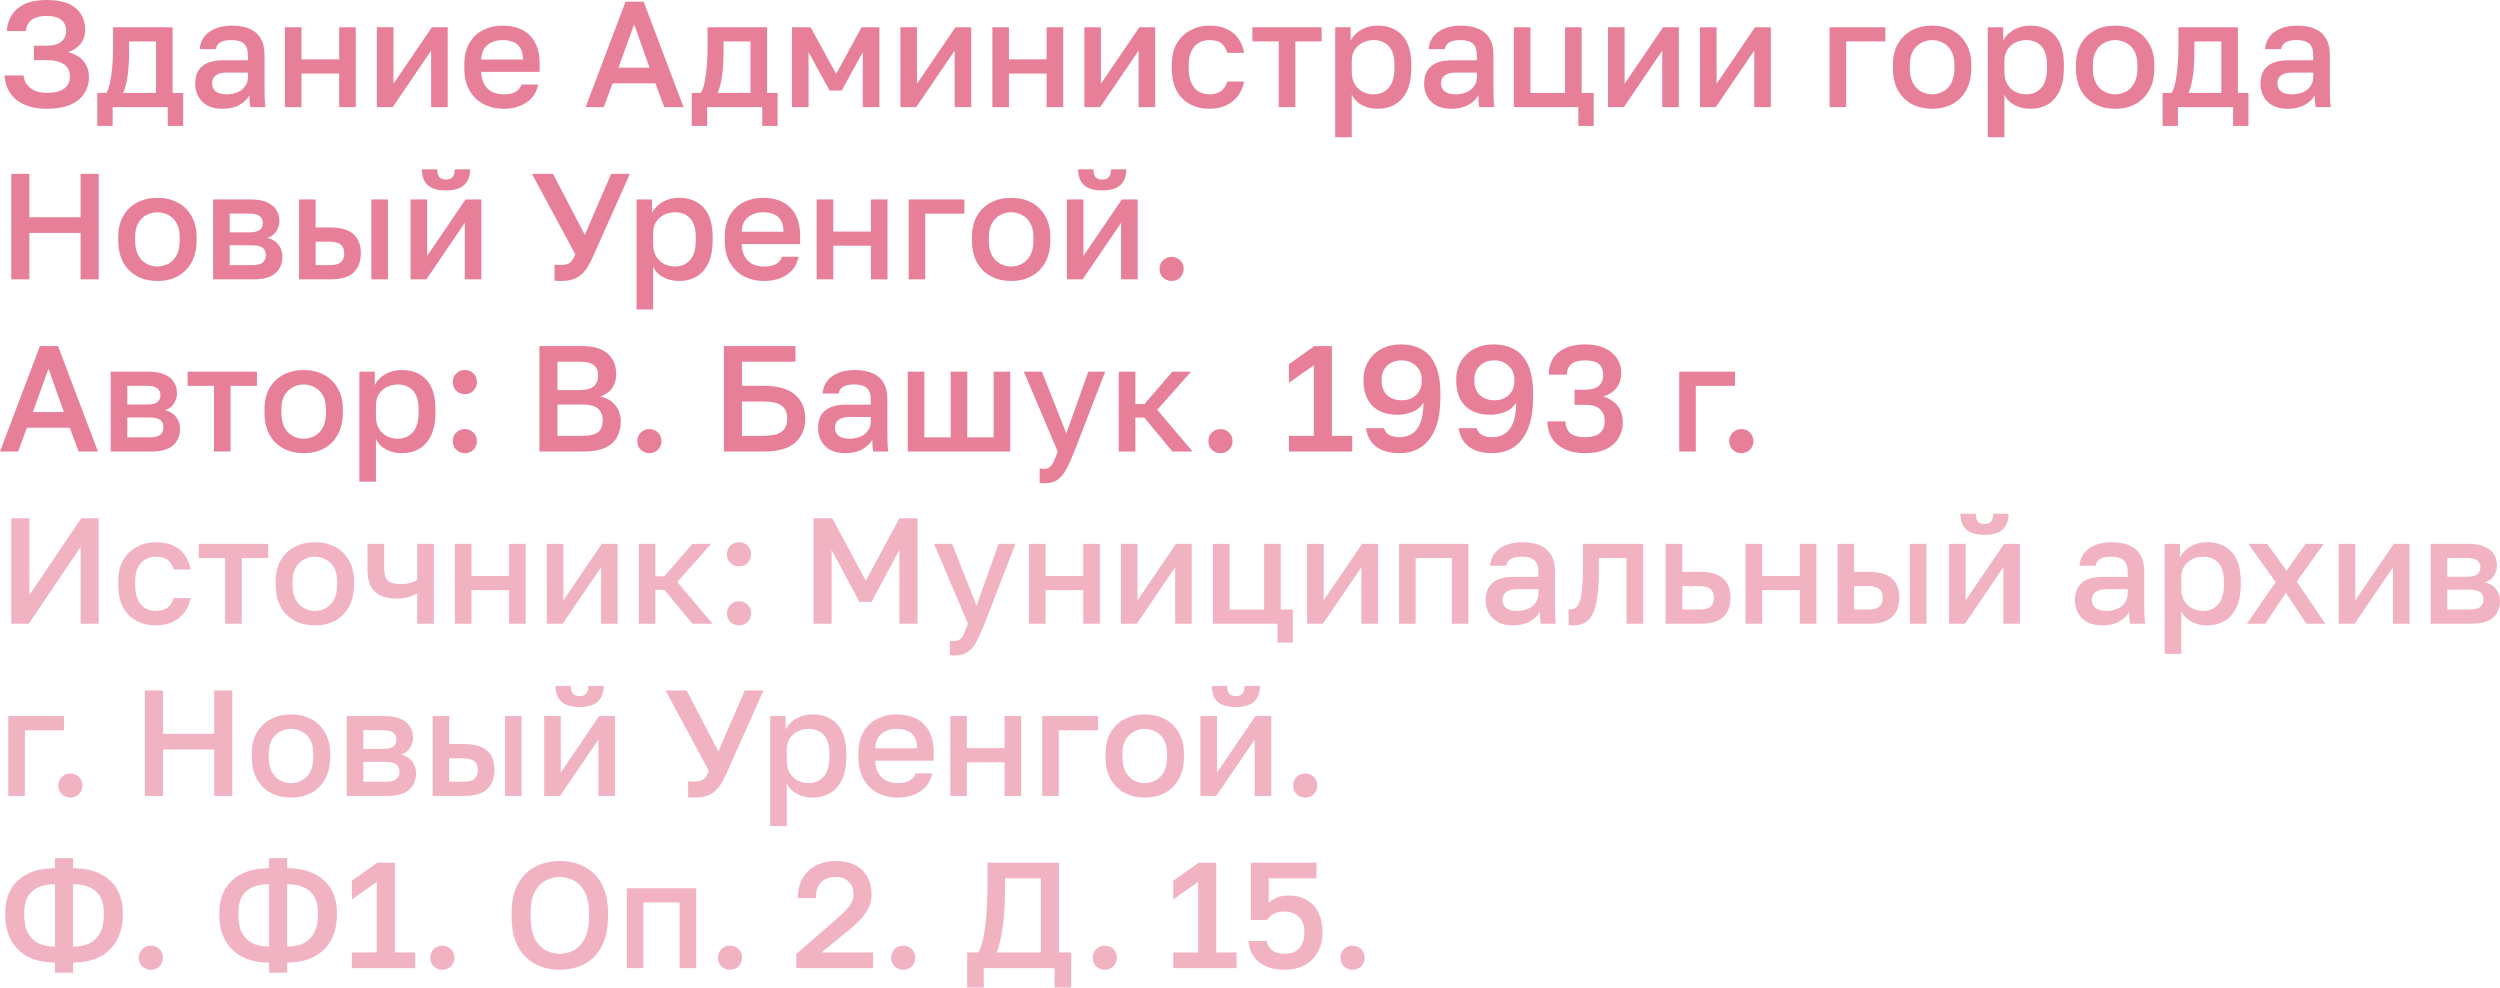 <?xml version="1.0" encoding="UTF-8"?> <svg xmlns="http://www.w3.org/2000/svg" viewBox="0 0 116.145 45.887" fill="none"><g opacity="0.5"><path d="M2.17 5.054C1.764 5.054 1.416 4.989 1.127 4.858C0.842 4.727 0.623 4.548 0.469 4.319C0.315 4.086 0.229 3.815 0.21 3.507H1.092C1.111 3.666 1.164 3.806 1.253 3.927C1.342 4.048 1.463 4.144 1.617 4.214C1.771 4.279 1.955 4.312 2.17 4.312C2.539 4.312 2.809 4.247 2.982 4.116C3.159 3.985 3.248 3.799 3.248 3.556C3.248 3.397 3.211 3.262 3.136 3.15C3.061 3.038 2.945 2.952 2.786 2.891C2.632 2.826 2.427 2.793 2.17 2.793H1.575V2.121H2.17C2.469 2.121 2.693 2.06 2.842 1.939C2.996 1.813 3.073 1.643 3.073 1.428C3.073 1.218 3.001 1.052 2.856 0.931C2.716 0.805 2.487 0.742 2.17 0.742C1.965 0.742 1.792 0.77 1.652 0.826C1.512 0.877 1.405 0.957 1.33 1.064C1.26 1.167 1.216 1.293 1.197 1.442H0.315C0.348 1.003 0.516 0.653 0.819 0.392C1.122 0.131 1.573 0 2.17 0C2.767 0 3.213 0.124 3.507 0.371C3.806 0.618 3.955 0.959 3.955 1.393C3.955 1.65 3.883 1.867 3.738 2.044C3.593 2.217 3.4 2.343 3.157 2.422C3.456 2.492 3.691 2.625 3.864 2.821C4.041 3.017 4.13 3.274 4.13 3.591C4.13 3.876 4.055 4.13 3.906 4.354C3.761 4.573 3.544 4.746 3.255 4.872C2.966 4.993 2.604 5.054 2.17 5.054Z" fill="#D00032"></path><path d="M4.519 5.852V4.319H4.939C5.005 4.221 5.061 4.069 5.107 3.864C5.154 3.654 5.189 3.414 5.212 3.143C5.24 2.872 5.254 2.597 5.254 2.317V1.267H8.019V4.319H8.509V5.852H7.795V4.977H5.233V5.852H4.519ZM5.723 4.319H7.249V1.925H5.996V2.457C5.996 2.816 5.975 3.162 5.933 3.493C5.891 3.82 5.821 4.095 5.723 4.319Z" fill="#D00032"></path><path d="M10.329 5.054C10.063 5.054 9.835 5.005 9.643 4.907C9.457 4.804 9.314 4.664 9.216 4.487C9.118 4.31 9.069 4.111 9.069 3.892C9.069 3.523 9.179 3.25 9.398 3.073C9.618 2.891 9.94 2.8 10.364 2.8H11.519V2.597C11.519 2.317 11.456 2.126 11.33 2.023C11.209 1.916 11.015 1.862 10.749 1.862C10.511 1.862 10.336 1.899 10.224 1.974C10.112 2.049 10.047 2.151 10.028 2.282H9.279C9.293 2.067 9.361 1.878 9.482 1.715C9.604 1.552 9.774 1.423 9.993 1.33C10.217 1.237 10.481 1.19 10.784 1.19C11.088 1.19 11.351 1.237 11.575 1.33C11.804 1.423 11.979 1.57 12.1 1.771C12.226 1.967 12.289 2.228 12.289 2.555V4.032C12.289 4.228 12.292 4.401 12.296 4.55C12.301 4.695 12.313 4.837 12.331 4.977H11.631C11.617 4.87 11.606 4.779 11.596 4.704C11.592 4.629 11.589 4.536 11.589 4.424C11.501 4.597 11.347 4.746 11.127 4.872C10.913 4.993 10.647 5.054 10.329 5.054ZM10.539 4.382C10.717 4.382 10.878 4.352 11.022 4.291C11.172 4.23 11.291 4.139 11.379 4.018C11.473 3.897 11.519 3.75 11.519 3.577V3.374H10.504C10.308 3.374 10.15 3.416 10.028 3.5C9.912 3.584 9.853 3.708 9.853 3.871C9.853 4.025 9.907 4.149 10.014 4.242C10.126 4.335 10.301 4.382 10.539 4.382Z" fill="#D00032"></path><path d="M13.237 4.977V1.267H14.007V2.758H15.757V1.267H16.527V4.977H15.757V3.416H14.007V4.977H13.237Z" fill="#D00032"></path><path d="M17.509 4.977V1.267H18.279V3.892L20.064 1.267H20.799V4.977H20.029V2.352L18.244 4.977H17.509Z" fill="#D00032"></path><path d="M23.391 5.054C23.065 5.054 22.764 4.986 22.488 4.851C22.213 4.711 21.991 4.501 21.823 4.221C21.655 3.941 21.571 3.586 21.571 3.157V3.017C21.571 2.606 21.651 2.266 21.809 1.995C21.973 1.724 22.187 1.524 22.453 1.393C22.719 1.258 23.009 1.19 23.321 1.19C23.886 1.19 24.318 1.342 24.616 1.645C24.92 1.948 25.071 2.382 25.071 2.947V3.339H22.355C22.365 3.591 22.418 3.794 22.516 3.948C22.614 4.102 22.74 4.214 22.894 4.284C23.048 4.349 23.214 4.382 23.391 4.382C23.657 4.382 23.851 4.34 23.972 4.256C24.098 4.172 24.185 4.062 24.231 3.927H25.002C24.927 4.296 24.742 4.576 24.448 4.767C24.159 4.958 23.807 5.054 23.391 5.054ZM23.356 1.862C23.184 1.862 23.023 1.892 22.873 1.953C22.724 2.014 22.603 2.109 22.509 2.24C22.416 2.371 22.365 2.546 22.355 2.765H24.301C24.297 2.532 24.252 2.35 24.168 2.219C24.084 2.088 23.972 1.997 23.832 1.946C23.692 1.89 23.534 1.862 23.356 1.862Z" fill="#D00032"></path><path d="M27.207 4.977L29.062 0.077H29.902L31.757 4.977H30.861L30.448 3.871H28.46L28.047 4.977H27.207ZM28.733 3.143H30.175L29.461 1.127L28.733 3.143Z" fill="#D00032"></path><path d="M32.137 5.852V4.319H32.557C32.622 4.221 32.678 4.069 32.725 3.864C32.771 3.654 32.806 3.414 32.83 3.143C32.858 2.872 32.872 2.597 32.872 2.317V1.267H35.637V4.319H36.126V5.852H35.413V4.977H32.851V5.852H32.137ZM33.34 4.319H34.867V1.925H33.613V2.457C33.613 2.816 33.592 3.162 33.551 3.493C33.509 3.82 33.439 4.095 33.34 4.319Z" fill="#D00032"></path><path d="M36.793 4.977V1.267H37.661L38.844 3.437L40.027 1.267H40.853V4.977H40.083V2.422L39.103 4.207H38.543L37.563 2.422V4.977H36.793Z" fill="#D00032"></path><path d="M41.831 4.977V1.267H42.601V3.892L44.386 1.267H45.121V4.977H44.351V2.352L42.566 4.977H41.831Z" fill="#D00032"></path><path d="M46.104 4.977V1.267H46.874V2.758H48.624V1.267H49.394V4.977H48.624V3.416H46.874V4.977H46.104Z" fill="#D00032"></path><path d="M50.376 4.977V1.267H51.146V3.892L52.931 1.267H53.666V4.977H52.896V2.352L51.111 4.977H50.376Z" fill="#D00032"></path><path d="M56.189 5.054C55.857 5.054 55.559 4.984 55.293 4.844C55.027 4.704 54.817 4.494 54.663 4.214C54.513 3.934 54.439 3.582 54.439 3.157V3.017C54.439 2.616 54.518 2.28 54.677 2.009C54.84 1.738 55.055 1.535 55.321 1.4C55.587 1.26 55.876 1.19 56.189 1.19C56.515 1.19 56.791 1.246 57.015 1.358C57.243 1.47 57.421 1.622 57.547 1.813C57.677 2.004 57.761 2.219 57.799 2.457H57.015C56.968 2.284 56.884 2.142 56.763 2.03C56.641 1.918 56.45 1.862 56.189 1.862C56.016 1.862 55.855 1.902 55.706 1.981C55.561 2.06 55.444 2.186 55.356 2.359C55.267 2.527 55.223 2.746 55.223 3.017V3.157C55.223 3.451 55.267 3.689 55.356 3.871C55.444 4.048 55.561 4.179 55.706 4.263C55.855 4.342 56.016 4.382 56.189 4.382C56.408 4.382 56.585 4.333 56.721 4.235C56.856 4.137 56.954 3.988 57.015 3.787H57.799C57.752 4.048 57.654 4.275 57.505 4.466C57.36 4.653 57.176 4.797 56.952 4.9C56.728 5.003 56.473 5.054 56.189 5.054Z" fill="#D00032"></path><path d="M59.407 4.977V1.925H58.181V1.267H61.401V1.925H60.177V4.977H59.407Z" fill="#D00032"></path><path d="M62.031 6.377V1.267H62.746V1.89C62.857 1.675 63.023 1.505 63.243 1.379C63.466 1.253 63.718 1.19 63.998 1.19C64.484 1.19 64.867 1.342 65.147 1.645C65.427 1.948 65.566 2.406 65.566 3.017V3.157C65.566 3.577 65.501 3.929 65.37 4.214C65.24 4.494 65.058 4.704 64.824 4.844C64.591 4.984 64.316 5.054 63.998 5.054C63.732 5.054 63.49 4.996 63.271 4.879C63.051 4.762 62.895 4.599 62.801 4.389V6.377H62.031ZM63.817 4.382C64.106 4.382 64.339 4.282 64.516 4.081C64.694 3.88 64.782 3.572 64.782 3.157V3.017C64.782 2.625 64.696 2.336 64.523 2.149C64.351 1.958 64.115 1.862 63.817 1.862C63.644 1.862 63.478 1.899 63.32 1.974C63.165 2.049 63.04 2.158 62.942 2.303C62.848 2.448 62.801 2.627 62.801 2.842V3.332C62.801 3.565 62.848 3.761 62.942 3.92C63.04 4.074 63.165 4.191 63.32 4.27C63.473 4.345 63.639 4.382 63.817 4.382Z" fill="#D00032"></path><path d="M67.423 5.054C67.157 5.054 66.928 5.005 66.737 4.907C66.551 4.804 66.408 4.664 66.31 4.487C66.212 4.31 66.163 4.111 66.163 3.892C66.163 3.523 66.273 3.25 66.492 3.073C66.711 2.891 67.033 2.8 67.458 2.8H68.613V2.597C68.613 2.317 68.55 2.126 68.424 2.023C68.303 1.916 68.109 1.862 67.843 1.862C67.605 1.862 67.43 1.899 67.318 1.974C67.206 2.049 67.141 2.151 67.122 2.282H66.373C66.387 2.067 66.455 1.878 66.576 1.715C66.697 1.552 66.868 1.423 67.087 1.33C67.311 1.237 67.575 1.19 67.878 1.19C68.182 1.19 68.445 1.237 68.669 1.33C68.898 1.423 69.073 1.57 69.194 1.771C69.32 1.967 69.383 2.228 69.383 2.555V4.032C69.383 4.228 69.385 4.401 69.39 4.55C69.395 4.695 69.406 4.837 69.425 4.977H68.725C68.711 4.87 68.699 4.779 68.69 4.704C68.685 4.629 68.683 4.536 68.683 4.424C68.594 4.597 68.44 4.746 68.221 4.872C68.006 4.993 67.74 5.054 67.423 5.054ZM67.633 4.382C67.81 4.382 67.972 4.352 68.116 4.291C68.266 4.23 68.384 4.139 68.473 4.018C68.566 3.897 68.613 3.75 68.613 3.577V3.374H67.598C67.402 3.374 67.243 3.416 67.122 3.5C67.005 3.584 66.947 3.708 66.947 3.871C66.947 4.025 67.001 4.149 67.108 4.242C67.22 4.335 67.395 4.382 67.633 4.382Z" fill="#D00032"></path><path d="M73.326 5.852V4.977H70.33V1.267H71.1V4.319H72.71V1.267H73.48V4.319H74.04V5.852H73.326Z" fill="#D00032"></path><path d="M74.705 4.977V1.267H75.475V3.892L77.26 1.267H77.995V4.977H77.225V2.352L75.44 4.977H74.705Z" fill="#D00032"></path><path d="M78.978 4.977V1.267H79.748V3.892L81.533 1.267H82.268V4.977H81.498V2.352L79.713 4.977H78.978Z" fill="#D00032"></path><path d="M85 4.977V1.267H87.59V1.925H85.77V4.977H85Z" fill="#D00032"></path><path d="M89.761 5.054C89.421 5.054 89.113 4.984 88.838 4.844C88.562 4.699 88.343 4.487 88.18 4.207C88.021 3.922 87.942 3.572 87.942 3.157V3.017C87.942 2.625 88.021 2.294 88.18 2.023C88.343 1.748 88.562 1.54 88.838 1.4C89.113 1.26 89.421 1.19 89.761 1.19C90.107 1.19 90.415 1.26 90.686 1.4C90.961 1.54 91.178 1.748 91.337 2.023C91.5 2.294 91.582 2.625 91.582 3.017V3.157C91.582 3.572 91.5 3.922 91.337 4.207C91.178 4.487 90.961 4.699 90.686 4.844C90.415 4.984 90.107 5.054 89.761 5.054ZM89.761 4.382C89.939 4.382 90.107 4.34 90.266 4.256C90.424 4.172 90.553 4.041 90.651 3.864C90.749 3.682 90.798 3.446 90.798 3.157V3.017C90.798 2.751 90.749 2.534 90.651 2.366C90.553 2.193 90.424 2.067 90.266 1.988C90.107 1.904 89.939 1.862 89.761 1.862C89.584 1.862 89.416 1.904 89.258 1.988C89.099 2.067 88.971 2.193 88.873 2.366C88.775 2.534 88.726 2.751 88.726 3.017V3.157C88.726 3.446 88.775 3.682 88.873 3.864C88.971 4.041 89.099 4.172 89.258 4.256C89.416 4.34 89.584 4.382 89.761 4.382Z" fill="#D00032"></path><path d="M92.349 6.377V1.267H93.063V1.89C93.175 1.675 93.34 1.505 93.56 1.379C93.784 1.253 94.036 1.19 94.316 1.19C94.801 1.19 95.184 1.342 95.464 1.645C95.744 1.948 95.884 2.406 95.884 3.017V3.157C95.884 3.577 95.818 3.929 95.688 4.214C95.557 4.494 95.375 4.704 95.142 4.844C94.909 4.984 94.633 5.054 94.316 5.054C94.05 5.054 93.807 4.996 93.588 4.879C93.368 4.762 93.212 4.599 93.119 4.389V6.377H92.349ZM94.134 4.382C94.423 4.382 94.657 4.282 94.834 4.081C95.011 3.88 95.1 3.572 95.1 3.157V3.017C95.1 2.625 95.013 2.336 94.841 2.149C94.668 1.958 94.432 1.862 94.134 1.862C93.961 1.862 93.796 1.899 93.637 1.974C93.483 2.049 93.357 2.158 93.259 2.303C93.166 2.448 93.119 2.627 93.119 2.842V3.332C93.119 3.565 93.166 3.761 93.259 3.92C93.357 4.074 93.483 4.191 93.637 4.27C93.791 4.345 93.956 4.382 94.134 4.382Z" fill="#D00032"></path><path d="M98.266 5.054C97.925 5.054 97.617 4.984 97.342 4.844C97.066 4.699 96.847 4.487 96.683 4.207C96.525 3.922 96.445 3.572 96.445 3.157V3.017C96.445 2.625 96.525 2.294 96.683 2.023C96.847 1.748 97.066 1.54 97.342 1.4C97.617 1.26 97.925 1.19 98.266 1.19C98.611 1.19 98.919 1.26 99.189 1.4C99.465 1.54 99.682 1.748 99.841 2.023C100.004 2.294 100.086 2.625 100.086 3.017V3.157C100.086 3.572 100.004 3.922 99.841 4.207C99.682 4.487 99.465 4.699 99.189 4.844C98.919 4.984 98.611 5.054 98.266 5.054ZM98.266 4.382C98.443 4.382 98.611 4.34 98.77 4.256C98.928 4.172 99.057 4.041 99.154 3.864C99.253 3.682 99.302 3.446 99.302 3.157V3.017C99.302 2.751 99.253 2.534 99.154 2.366C99.057 2.193 98.928 2.067 98.77 1.988C98.611 1.904 98.443 1.862 98.266 1.862C98.088 1.862 97.92 1.904 97.761 1.988C97.603 2.067 97.474 2.193 97.377 2.366C97.278 2.534 97.229 2.751 97.229 3.017V3.157C97.229 3.446 97.278 3.682 97.377 3.864C97.474 4.041 97.603 4.172 97.761 4.256C97.92 4.34 98.088 4.382 98.266 4.382Z" fill="#D00032"></path><path d="M100.469 5.852V4.319H100.889C100.954 4.221 101.01 4.069 101.056 3.864C101.103 3.654 101.138 3.414 101.162 3.143C101.19 2.872 101.204 2.597 101.204 2.317V1.267H103.969V4.319H104.459V5.852H103.745V4.977H101.183V5.852H100.469ZM101.673 4.319H103.199V1.925H101.946V2.457C101.946 2.816 101.925 3.162 101.882 3.493C101.841 3.82 101.771 4.095 101.673 4.319Z" fill="#D00032"></path><path d="M106.278 5.054C106.012 5.054 105.784 5.005 105.593 4.907C105.406 4.804 105.264 4.664 105.166 4.487C105.068 4.31 105.019 4.111 105.019 3.892C105.019 3.523 105.128 3.25 105.348 3.073C105.567 2.891 105.889 2.8 106.314 2.8H107.469V2.597C107.469 2.317 107.406 2.126 107.28 2.023C107.158 1.916 106.965 1.862 106.699 1.862C106.461 1.862 106.285 1.899 106.174 1.974C106.062 2.049 105.996 2.151 105.978 2.282H105.229C105.243 2.067 105.31 1.878 105.432 1.715C105.553 1.552 105.723 1.423 105.943 1.33C106.167 1.237 106.43 1.19 106.734 1.19C107.037 1.19 107.301 1.237 107.525 1.33C107.753 1.423 107.928 1.57 108.05 1.771C108.176 1.967 108.239 2.228 108.239 2.555V4.032C108.239 4.228 108.241 4.401 108.246 4.55C108.25 4.695 108.262 4.837 108.281 4.977H107.581C107.567 4.87 107.555 4.779 107.546 4.704C107.541 4.629 107.539 4.536 107.539 4.424C107.45 4.597 107.296 4.746 107.077 4.872C106.862 4.993 106.596 5.054 106.278 5.054ZM106.489 4.382C106.666 4.382 106.827 4.352 106.972 4.291C107.121 4.23 107.24 4.139 107.329 4.018C107.422 3.897 107.469 3.75 107.469 3.577V3.374H106.454C106.258 3.374 106.099 3.416 105.978 3.5C105.861 3.584 105.803 3.708 105.803 3.871C105.803 4.025 105.856 4.149 105.964 4.242C106.076 4.335 106.251 4.382 106.489 4.382Z" fill="#D00032"></path><path d="M0.525 12.977V8.077H1.365V10.093H3.745V8.077H4.585V12.977H3.745V10.821H1.365V12.977H0.525Z" fill="#D00032"></path><path d="M7.313 13.054C6.973 13.054 6.665 12.984 6.389 12.844C6.114 12.699 5.895 12.487 5.731 12.207C5.573 11.922 5.493 11.572 5.493 11.157V11.017C5.493 10.625 5.573 10.294 5.731 10.023C5.895 9.748 6.114 9.54 6.389 9.4C6.665 9.26 6.973 9.19 7.313 9.19C7.659 9.19 7.967 9.26 8.237 9.4C8.513 9.54 8.73 9.748 8.888 10.023C9.052 10.294 9.133 10.625 9.133 11.017V11.157C9.133 11.572 9.052 11.922 8.888 12.207C8.73 12.487 8.513 12.699 8.237 12.844C7.967 12.984 7.659 13.054 7.313 13.054ZM7.313 12.382C7.491 12.382 7.659 12.34 7.817 12.256C7.976 12.172 8.104 12.041 8.202 11.864C8.3 11.682 8.349 11.446 8.349 11.157V11.017C8.349 10.751 8.3 10.534 8.202 10.366C8.104 10.193 7.976 10.067 7.817 9.988C7.659 9.904 7.491 9.862 7.313 9.862C7.136 9.862 6.968 9.904 6.809 9.988C6.651 10.067 6.522 10.193 6.424 10.366C6.326 10.534 6.277 10.751 6.277 11.017V11.157C6.277 11.446 6.326 11.682 6.424 11.864C6.522 12.041 6.651 12.172 6.809 12.256C6.968 12.34 7.136 12.382 7.313 12.382Z" fill="#D00032"></path><path d="M9.901 12.977V9.267H11.651C11.963 9.267 12.215 9.311 12.407 9.4C12.603 9.484 12.747 9.603 12.841 9.757C12.934 9.906 12.981 10.079 12.981 10.275C12.981 10.438 12.932 10.597 12.834 10.751C12.736 10.9 12.598 11.001 12.421 11.052C12.649 11.108 12.822 11.215 12.939 11.374C13.06 11.528 13.121 11.71 13.121 11.92C13.121 12.242 13.013 12.499 12.799 12.69C12.584 12.881 12.248 12.977 11.791 12.977H9.901ZM10.671 12.319H11.686C11.938 12.319 12.11 12.279 12.204 12.2C12.302 12.116 12.351 11.999 12.351 11.85C12.351 11.701 12.302 11.589 12.204 11.514C12.11 11.435 11.938 11.395 11.686 11.395H10.671V12.319ZM10.671 10.793H11.581C11.814 10.793 11.977 10.756 12.071 10.681C12.164 10.602 12.211 10.494 12.211 10.359C12.211 10.224 12.164 10.119 12.071 10.044C11.977 9.965 11.814 9.925 11.581 9.925H10.671V10.793Z" fill="#D00032"></path><path d="M13.893 12.977V9.267H14.663V10.569H15.363C15.839 10.569 16.191 10.672 16.42 10.877C16.648 11.078 16.763 11.376 16.763 11.773C16.763 12.02 16.714 12.235 16.616 12.417C16.518 12.599 16.366 12.739 16.161 12.837C15.955 12.93 15.689 12.977 15.363 12.977H13.893ZM14.663 12.319H15.293C15.549 12.319 15.729 12.275 15.832 12.186C15.939 12.093 15.993 11.955 15.993 11.773C15.993 11.591 15.939 11.456 15.832 11.367C15.729 11.274 15.549 11.227 15.293 11.227H14.663V12.319ZM17.253 12.977V9.267H18.023V12.977H17.253Z" fill="#D00032"></path><path d="M19.074 12.977V9.267H19.844V11.892L21.629 9.267H22.364V12.977H21.594V10.352L19.809 12.977H19.074ZM20.712 8.847C20.33 8.847 20.047 8.763 19.865 8.595C19.688 8.422 19.599 8.18 19.599 7.867H20.313C20.313 8.035 20.346 8.156 20.411 8.231C20.481 8.306 20.584 8.343 20.719 8.343C20.855 8.343 20.955 8.306 21.02 8.231C21.09 8.156 21.125 8.035 21.125 7.867H21.839C21.839 8.18 21.748 8.422 21.566 8.595C21.384 8.763 21.1 8.847 20.712 8.847Z" fill="#D00032"></path><path d="M26.042 13.054C25.991 13.054 25.939 13.052 25.888 13.047C25.841 13.047 25.799 13.045 25.762 13.04V12.291C25.799 12.296 25.841 12.3 25.888 12.305C25.939 12.31 25.991 12.312 26.042 12.312C26.168 12.312 26.271 12.298 26.35 12.27C26.434 12.242 26.504 12.193 26.56 12.123C26.621 12.048 26.677 11.946 26.728 11.815L24.712 8.077H25.692L27.169 10.912L28.394 8.077H29.262L27.54 11.941C27.451 12.137 27.36 12.307 27.267 12.452C27.174 12.592 27.071 12.706 26.959 12.795C26.847 12.884 26.716 12.949 26.567 12.991C26.422 13.033 26.247 13.054 26.042 13.054Z" fill="#D00032"></path><path d="M29.574 14.377V9.267H30.288V9.89C30.4 9.675 30.566 9.505 30.786 9.379C31.009 9.253 31.261 9.19 31.541 9.19C32.027 9.19 32.41 9.342 32.69 9.645C32.97 9.948 33.109 10.406 33.109 11.017V11.157C33.109 11.577 33.044 11.929 32.913 12.214C32.783 12.494 32.601 12.704 32.367 12.844C32.134 12.984 31.859 13.054 31.541 13.054C31.275 13.054 31.033 12.996 30.814 12.879C30.594 12.762 30.438 12.599 30.344 12.389V14.377H29.574ZM31.36 12.382C31.649 12.382 31.882 12.282 32.059 12.081C32.237 11.88 32.325 11.572 32.325 11.157V11.017C32.325 10.625 32.239 10.336 32.066 10.149C31.894 9.958 31.658 9.862 31.36 9.862C31.187 9.862 31.021 9.899 30.862 9.974C30.708 10.049 30.582 10.158 30.485 10.303C30.391 10.448 30.344 10.627 30.344 10.842V11.332C30.344 11.565 30.391 11.761 30.485 11.92C30.582 12.074 30.708 12.191 30.862 12.27C31.016 12.345 31.182 12.382 31.36 12.382Z" fill="#D00032"></path><path d="M35.491 13.054C35.164 13.054 34.863 12.986 34.588 12.851C34.313 12.711 34.091 12.501 33.923 12.221C33.755 11.941 33.671 11.586 33.671 11.157V11.017C33.671 10.606 33.75 10.266 33.909 9.995C34.072 9.724 34.287 9.524 34.553 9.393C34.819 9.258 35.108 9.19 35.421 9.19C35.986 9.19 36.417 9.342 36.716 9.645C37.019 9.948 37.171 10.382 37.171 10.947V11.339H34.455C34.464 11.591 34.518 11.794 34.616 11.948C34.714 12.102 34.84 12.214 34.994 12.284C35.148 12.349 35.314 12.382 35.491 12.382C35.757 12.382 35.951 12.34 36.072 12.256C36.198 12.172 36.285 12.062 36.331 11.927H37.101C37.026 12.296 36.842 12.576 36.548 12.767C36.259 12.958 35.906 13.054 35.491 13.054ZM35.456 9.862C35.283 9.862 35.122 9.892 34.973 9.953C34.824 10.014 34.702 10.109 34.609 10.24C34.516 10.371 34.464 10.546 34.455 10.765H36.401C36.396 10.532 36.352 10.35 36.268 10.219C36.184 10.088 36.072 9.997 35.932 9.946C35.792 9.89 35.633 9.862 35.456 9.862Z" fill="#D00032"></path><path d="M37.942 12.977V9.267H38.712V10.758H40.462V9.267H41.232V12.977H40.462V11.416H38.712V12.977H37.942Z" fill="#D00032"></path><path d="M42.214 12.977V9.267H44.804V9.925H42.984V12.977H42.214Z" fill="#D00032"></path><path d="M46.976 13.054C46.635 13.054 46.327 12.984 46.051 12.844C45.776 12.699 45.557 12.487 45.394 12.207C45.235 11.922 45.155 11.572 45.155 11.157V11.017C45.155 10.625 45.235 10.294 45.394 10.023C45.557 9.748 45.776 9.54 46.051 9.4C46.327 9.26 46.635 9.19 46.976 9.19C47.321 9.19 47.629 9.26 47.9 9.4C48.175 9.54 48.392 9.748 48.55 10.023C48.714 10.294 48.795 10.625 48.795 11.017V11.157C48.795 11.572 48.714 11.922 48.55 12.207C48.392 12.487 48.175 12.699 47.9 12.844C47.629 12.984 47.321 13.054 46.976 13.054ZM46.976 12.382C47.153 12.382 47.321 12.34 47.479 12.256C47.638 12.172 47.766 12.041 47.865 11.864C47.962 11.682 48.011 11.446 48.011 11.157V11.017C48.011 10.751 47.962 10.534 47.865 10.366C47.766 10.193 47.638 10.067 47.479 9.988C47.321 9.904 47.153 9.862 46.976 9.862C46.798 9.862 46.63 9.904 46.472 9.988C46.313 10.067 46.185 10.193 46.086 10.366C45.988 10.534 45.94 10.751 45.94 11.017V11.157C45.94 11.446 45.988 11.682 46.086 11.864C46.185 12.041 46.313 12.172 46.472 12.256C46.63 12.34 46.798 12.382 46.976 12.382Z" fill="#D00032"></path><path d="M49.563 12.977V9.267H50.333V11.892L52.118 9.267H52.853V12.977H52.083V10.352L50.298 12.977H49.563ZM51.201 8.847C50.818 8.847 50.536 8.763 50.354 8.595C50.176 8.422 50.088 8.18 50.088 7.867H50.802C50.802 8.035 50.834 8.156 50.9 8.231C50.97 8.306 51.072 8.343 51.208 8.343C51.343 8.343 51.443 8.306 51.509 8.231C51.579 8.156 51.614 8.035 51.614 7.867H52.328C52.328 8.18 52.237 8.422 52.055 8.595C51.873 8.763 51.588 8.847 51.201 8.847Z" fill="#D00032"></path><path d="M54.43 13.054C54.327 13.054 54.232 13.028 54.143 12.977C54.059 12.93 53.991 12.865 53.94 12.781C53.894 12.692 53.87 12.597 53.87 12.494C53.87 12.331 53.924 12.198 54.031 12.095C54.139 11.988 54.271 11.934 54.43 11.934C54.589 11.934 54.722 11.988 54.829 12.095C54.937 12.198 54.99 12.331 54.99 12.494C54.99 12.597 54.965 12.692 54.913 12.781C54.866 12.865 54.801 12.93 54.717 12.977C54.633 13.028 54.537 13.054 54.43 13.054Z" fill="#D00032"></path><path d="M0 20.977L1.855 16.077H2.695L4.55 20.977H3.654L3.241 19.871H1.253L0.84 20.977H0ZM1.526 19.143H2.968L2.254 17.127L1.526 19.143Z" fill="#D00032"></path><path d="M5.143 20.977V17.267H6.893C7.205 17.267 7.457 17.311 7.649 17.4C7.845 17.484 7.989 17.603 8.083 17.757C8.176 17.906 8.223 18.079 8.223 18.275C8.223 18.438 8.174 18.597 8.076 18.751C7.978 18.9 7.84 19.001 7.663 19.052C7.891 19.108 8.064 19.215 8.181 19.374C8.302 19.528 8.363 19.71 8.363 19.92C8.363 20.242 8.255 20.499 8.041 20.69C7.826 20.881 7.49 20.977 7.033 20.977H5.143ZM5.913 20.319H6.928C7.18 20.319 7.352 20.279 7.446 20.2C7.544 20.116 7.593 19.999 7.593 19.85C7.593 19.701 7.544 19.589 7.446 19.514C7.352 19.435 7.18 19.395 6.928 19.395H5.913V20.319ZM5.913 18.793H6.823C7.056 18.793 7.219 18.756 7.313 18.681C7.406 18.602 7.453 18.494 7.453 18.359C7.453 18.224 7.406 18.119 7.313 18.044C7.219 17.965 7.056 17.925 6.823 17.925H5.913V18.793Z" fill="#D00032"></path><path d="M9.942 20.977V17.925H8.717V17.267H11.937V17.925H10.712V20.977H9.942Z" fill="#D00032"></path><path d="M14.108 21.054C13.768 21.054 13.46 20.984 13.184 20.844C12.909 20.699 12.69 20.487 12.526 20.207C12.368 19.922 12.288 19.572 12.288 19.157V19.017C12.288 18.625 12.368 18.294 12.526 18.023C12.69 17.748 12.909 17.54 13.184 17.4C13.46 17.26 13.768 17.19 14.108 17.19C14.454 17.19 14.762 17.26 15.032 17.4C15.308 17.54 15.525 17.748 15.683 18.023C15.847 18.294 15.928 18.625 15.928 19.017V19.157C15.928 19.572 15.847 19.922 15.683 20.207C15.525 20.487 15.308 20.699 15.032 20.844C14.762 20.984 14.454 21.054 14.108 21.054ZM14.108 20.382C14.286 20.382 14.454 20.34 14.612 20.256C14.771 20.172 14.899 20.041 14.997 19.864C15.095 19.682 15.144 19.446 15.144 19.157V19.017C15.144 18.751 15.095 18.534 14.997 18.366C14.899 18.193 14.771 18.067 14.612 17.988C14.454 17.904 14.286 17.862 14.108 17.862C13.931 17.862 13.763 17.904 13.604 17.988C13.446 18.067 13.317 18.193 13.219 18.366C13.121 18.534 13.072 18.751 13.072 19.017V19.157C13.072 19.446 13.121 19.682 13.219 19.864C13.317 20.041 13.446 20.172 13.604 20.256C13.763 20.34 13.931 20.382 14.108 20.382Z" fill="#D00032"></path><path d="M16.696 22.377V17.267H17.41V17.89C17.522 17.675 17.687 17.505 17.907 17.379C18.131 17.253 18.383 17.19 18.663 17.19C19.148 17.19 19.531 17.342 19.811 17.645C20.091 17.948 20.231 18.406 20.231 19.017V19.157C20.231 19.577 20.165 19.929 20.035 20.214C19.904 20.494 19.722 20.704 19.489 20.844C19.255 20.984 18.98 21.054 18.663 21.054C18.397 21.054 18.154 20.996 17.935 20.879C17.715 20.762 17.559 20.599 17.466 20.389V22.377H16.696ZM18.481 20.382C18.77 20.382 19.003 20.282 19.181 20.081C19.358 19.88 19.447 19.572 19.447 19.157V19.017C19.447 18.625 19.36 18.336 19.188 18.149C19.015 17.958 18.779 17.862 18.481 17.862C18.308 17.862 18.142 17.899 17.984 17.974C17.83 18.049 17.704 18.158 17.606 18.303C17.512 18.448 17.466 18.627 17.466 18.842V19.332C17.466 19.565 17.512 19.761 17.606 19.92C17.704 20.074 17.83 20.191 17.984 20.27C18.138 20.345 18.303 20.382 18.481 20.382Z" fill="#D00032"></path><path d="M21.597 21.054C21.495 21.054 21.399 21.028 21.31 20.977C21.226 20.93 21.159 20.865 21.107 20.781C21.061 20.692 21.037 20.597 21.037 20.494C21.037 20.331 21.091 20.198 21.198 20.095C21.306 19.988 21.439 19.934 21.597 19.934C21.756 19.934 21.889 19.988 21.996 20.095C22.104 20.198 22.157 20.331 22.157 20.494C22.157 20.597 22.132 20.692 22.08 20.781C22.034 20.865 21.968 20.93 21.884 20.977C21.8 21.028 21.705 21.054 21.597 21.054ZM21.597 18.31C21.495 18.31 21.399 18.287 21.31 18.24C21.226 18.189 21.159 18.121 21.107 18.037C21.061 17.948 21.037 17.853 21.037 17.75C21.037 17.587 21.091 17.454 21.198 17.351C21.306 17.244 21.439 17.19 21.597 17.19C21.756 17.19 21.889 17.244 21.996 17.351C22.104 17.454 22.157 17.587 22.157 17.75C22.157 17.853 22.132 17.948 22.08 18.037C22.034 18.121 21.968 18.189 21.884 18.24C21.8 18.287 21.705 18.31 21.597 18.31Z" fill="#D00032"></path><path d="M25.059 20.977V16.077H27.019C27.574 16.077 27.981 16.196 28.237 16.434C28.499 16.672 28.629 16.989 28.629 17.386C28.629 17.638 28.564 17.855 28.433 18.037C28.303 18.214 28.123 18.343 27.894 18.422C28.183 18.487 28.412 18.62 28.58 18.821C28.753 19.017 28.839 19.274 28.839 19.591C28.839 19.862 28.781 20.102 28.664 20.312C28.548 20.522 28.363 20.685 28.111 20.802C27.859 20.919 27.532 20.977 27.131 20.977H25.059ZM25.899 20.249H27.04C27.404 20.249 27.654 20.191 27.789 20.074C27.929 19.957 27.999 19.778 27.999 19.535C27.999 19.297 27.929 19.115 27.789 18.989C27.649 18.858 27.397 18.793 27.033 18.793H25.899V20.249ZM25.899 18.121H26.914C27.241 18.121 27.467 18.06 27.593 17.939C27.724 17.818 27.789 17.654 27.789 17.449C27.789 17.239 27.726 17.08 27.6 16.973C27.474 16.861 27.246 16.805 26.914 16.805H25.899V18.121Z" fill="#D00032"></path><path d="M30.169 21.054C30.067 21.054 29.971 21.028 29.882 20.977C29.798 20.93 29.731 20.865 29.68 20.781C29.633 20.692 29.609 20.597 29.609 20.494C29.609 20.331 29.663 20.198 29.77 20.095C29.878 19.988 30.011 19.934 30.169 19.934C30.328 19.934 30.461 19.988 30.568 20.095C30.676 20.198 30.729 20.331 30.729 20.494C30.729 20.597 30.704 20.692 30.652 20.781C30.606 20.865 30.541 20.93 30.456 20.977C30.372 21.028 30.277 21.054 30.169 21.054Z" fill="#D00032"></path><path d="M33.631 20.977V16.077H36.956V16.805H34.471V17.925H35.487C36.144 17.925 36.63 18.065 36.942 18.345C37.255 18.62 37.412 18.989 37.412 19.451C37.412 19.913 37.255 20.284 36.942 20.564C36.63 20.839 36.144 20.977 35.487 20.977H33.631ZM34.471 20.249H35.416C35.86 20.249 36.163 20.181 36.327 20.046C36.49 19.911 36.572 19.71 36.572 19.444C36.572 19.183 36.49 18.987 36.327 18.856C36.163 18.721 35.86 18.653 35.416 18.653H34.471V20.249Z" fill="#D00032"></path><path d="M39.266 21.054C39 21.054 38.771 21.005 38.58 20.907C38.393 20.804 38.251 20.664 38.153 20.487C38.055 20.31 38.006 20.111 38.006 19.892C38.006 19.523 38.116 19.25 38.335 19.073C38.554 18.891 38.876 18.8 39.301 18.8H40.456V18.597C40.456 18.317 40.393 18.126 40.267 18.023C40.146 17.916 39.952 17.862 39.686 17.862C39.448 17.862 39.273 17.899 39.161 17.974C39.049 18.049 38.984 18.151 38.965 18.282H38.216C38.23 18.067 38.297 17.878 38.419 17.715C38.54 17.552 38.711 17.423 38.93 17.33C39.154 17.237 39.417 17.19 39.721 17.19C40.024 17.19 40.288 17.237 40.512 17.33C40.741 17.423 40.916 17.57 41.037 17.771C41.163 17.967 41.226 18.228 41.226 18.555V20.032C41.226 20.228 41.228 20.401 41.233 20.55C41.238 20.695 41.249 20.837 41.268 20.977H40.568C40.554 20.87 40.542 20.779 40.533 20.704C40.528 20.629 40.526 20.536 40.526 20.424C40.437 20.597 40.283 20.746 40.064 20.872C39.849 20.993 39.583 21.054 39.266 21.054ZM39.476 20.382C39.653 20.382 39.814 20.352 39.959 20.291C40.108 20.23 40.227 20.139 40.316 20.018C40.409 19.897 40.456 19.75 40.456 19.577V19.374H39.441C39.245 19.374 39.086 19.416 38.965 19.5C38.848 19.584 38.79 19.708 38.79 19.871C38.79 20.025 38.843 20.149 38.951 20.242C39.063 20.335 39.238 20.382 39.476 20.382Z" fill="#D00032"></path><path d="M42.173 20.977V17.267H42.943V20.319H44.168V17.267H44.938V20.319H46.163V17.267H46.933V20.977H42.173Z" fill="#D00032"></path><path d="M48.51 22.454C48.44 22.454 48.37 22.447 48.3 22.433V21.761C48.37 21.775 48.44 21.782 48.51 21.782C48.613 21.782 48.697 21.756 48.762 21.705C48.828 21.658 48.888 21.577 48.944 21.46C49 21.343 49.066 21.182 49.14 20.977L47.565 17.267H48.405L49.539 20.137L50.561 17.267H51.345L49.91 20.977C49.775 21.322 49.647 21.605 49.525 21.824C49.404 22.043 49.266 22.202 49.112 22.3C48.958 22.403 48.758 22.454 48.51 22.454Z" fill="#D00032"></path><path d="M51.976 20.977V17.267H52.746V18.772H53.166L54.468 17.267H55.336L53.761 19.038L55.406 20.977H54.468L53.166 19.402H52.746V20.977H51.976Z" fill="#D00032"></path><path d="M56.7 21.054C56.597 21.054 56.501 21.028 56.413 20.977C56.329 20.93 56.261 20.865 56.21 20.781C56.163 20.692 56.14 20.597 56.14 20.494C56.14 20.331 56.193 20.198 56.301 20.095C56.408 19.988 56.541 19.934 56.7 19.934C56.858 19.934 56.991 19.988 57.099 20.095C57.206 20.198 57.26 20.331 57.26 20.494C57.26 20.597 57.234 20.692 57.183 20.781C57.136 20.865 57.071 20.93 56.987 20.977C56.903 21.028 56.807 21.054 56.7 21.054Z" fill="#D00032"></path><path d="M59.882 20.977V20.249H61.037V16.966L59.882 17.785V16.917L61.065 16.077H61.877V20.249H62.822V20.977H59.882Z" fill="#D00032"></path><path d="M65.027 21.054C64.743 21.054 64.491 21.014 64.272 20.935C64.052 20.851 63.872 20.725 63.733 20.557C63.593 20.384 63.499 20.163 63.453 19.892H64.293C64.344 20.041 64.43 20.149 64.552 20.214C64.673 20.279 64.832 20.312 65.027 20.312C65.224 20.312 65.403 20.265 65.566 20.172C65.735 20.079 65.87 19.915 65.973 19.682C66.075 19.449 66.129 19.122 66.133 18.702C66.012 18.907 65.835 19.054 65.601 19.143C65.373 19.227 65.147 19.269 64.923 19.269C64.596 19.269 64.314 19.208 64.076 19.087C63.842 18.961 63.662 18.781 63.537 18.548C63.41 18.315 63.347 18.035 63.347 17.708V17.638C63.347 17.311 63.422 17.027 63.572 16.784C63.721 16.537 63.924 16.345 64.18 16.21C64.442 16.07 64.736 16 65.062 16C65.455 16 65.788 16.079 66.064 16.238C66.339 16.397 66.549 16.644 66.693 16.98C66.843 17.316 66.917 17.75 66.917 18.282V18.422C66.917 19.057 66.834 19.568 66.665 19.955C66.498 20.338 66.271 20.618 65.987 20.795C65.702 20.968 65.382 21.054 65.027 21.054ZM65.119 18.597C65.399 18.597 65.623 18.515 65.791 18.352C65.963 18.184 66.05 17.969 66.05 17.708V17.638C66.05 17.381 65.961 17.169 65.784 17.001C65.611 16.828 65.389 16.742 65.119 16.742C64.839 16.742 64.612 16.826 64.439 16.994C64.272 17.157 64.187 17.372 64.187 17.638V17.708C64.187 17.969 64.272 18.184 64.439 18.352C64.612 18.515 64.839 18.597 65.119 18.597Z" fill="#D00032"></path><path d="M69.334 21.054C69.05 21.054 68.798 21.014 68.578 20.935C68.359 20.851 68.179 20.725 68.039 20.557C67.899 20.384 67.806 20.163 67.759 19.892H68.599C68.65 20.041 68.737 20.149 68.858 20.214C68.98 20.279 69.138 20.312 69.334 20.312C69.53 20.312 69.71 20.265 69.873 20.172C70.041 20.079 70.177 19.915 70.279 19.682C70.382 19.449 70.436 19.122 70.44 18.702C70.319 18.907 70.142 19.054 69.908 19.143C69.679 19.227 69.453 19.269 69.229 19.269C68.902 19.269 68.62 19.208 68.382 19.087C68.149 18.961 67.969 18.781 67.843 18.548C67.717 18.315 67.654 18.035 67.654 17.708V17.638C67.654 17.311 67.729 17.027 67.878 16.784C68.027 16.537 68.231 16.345 68.487 16.21C68.749 16.07 69.043 16 69.369 16C69.761 16 70.095 16.079 70.37 16.238C70.646 16.397 70.855 16.644 71 16.98C71.149 17.316 71.224 17.75 71.224 18.282V18.422C71.224 19.057 71.14 19.568 70.972 19.955C70.804 20.338 70.578 20.618 70.293 20.795C70.008 20.968 69.689 21.054 69.334 21.054ZM69.425 18.597C69.705 18.597 69.929 18.515 70.097 18.352C70.27 18.184 70.356 17.969 70.356 17.708V17.638C70.356 17.381 70.267 17.169 70.09 17.001C69.918 16.828 69.696 16.742 69.425 16.742C69.145 16.742 68.919 16.826 68.746 16.994C68.578 17.157 68.494 17.372 68.494 17.638V17.708C68.494 17.969 68.578 18.184 68.746 18.352C68.919 18.515 69.145 18.597 69.425 18.597Z" fill="#D00032"></path><path d="M73.641 21.054C73.263 21.054 72.943 20.991 72.682 20.865C72.425 20.739 72.229 20.566 72.094 20.347C71.958 20.123 71.891 19.866 71.891 19.577H72.731C72.731 19.81 72.803 19.992 72.948 20.123C73.097 20.249 73.328 20.312 73.641 20.312C73.944 20.312 74.17 20.249 74.32 20.123C74.474 19.992 74.551 19.81 74.551 19.577C74.551 19.339 74.481 19.152 74.341 19.017C74.201 18.877 73.968 18.807 73.641 18.807H73.151V18.107H73.641C73.921 18.107 74.131 18.049 74.271 17.932C74.411 17.811 74.481 17.638 74.481 17.414C74.481 17.19 74.413 17.022 74.278 16.91C74.147 16.798 73.935 16.742 73.641 16.742C73.351 16.742 73.137 16.8 72.997 16.917C72.862 17.034 72.794 17.197 72.794 17.407H71.954C71.954 17.122 72.017 16.875 72.143 16.665C72.273 16.455 72.465 16.292 72.717 16.175C72.969 16.058 73.277 16 73.641 16C74.01 16 74.318 16.061 74.565 16.182C74.812 16.299 74.999 16.457 75.125 16.658C75.255 16.854 75.321 17.073 75.321 17.316C75.321 17.596 75.246 17.832 75.097 18.023C74.947 18.21 74.742 18.343 74.481 18.422C74.766 18.506 74.987 18.648 75.146 18.849C75.309 19.045 75.391 19.311 75.391 19.647C75.391 19.908 75.323 20.146 75.188 20.361C75.057 20.576 74.861 20.746 74.6 20.872C74.343 20.993 74.024 21.054 73.641 21.054Z" fill="#D00032"></path><path d="M78.014 20.977V17.267H80.604V17.925H78.784V20.977H78.014Z" fill="#D00032"></path><path d="M80.899 21.054C80.796 21.054 80.701 21.028 80.612 20.977C80.528 20.93 80.46 20.865 80.409 20.781C80.362 20.692 80.339 20.597 80.339 20.494C80.339 20.331 80.392 20.198 80.5 20.095C80.607 19.988 80.74 19.934 80.899 19.934C81.058 19.934 81.191 19.988 81.298 20.095C81.405 20.198 81.459 20.331 81.459 20.494C81.459 20.597 81.433 20.692 81.382 20.781C81.335 20.865 81.27 20.93 81.186 20.977C81.102 21.028 81.006 21.054 80.899 21.054Z" fill="#D00032"></path><path d="M0.525 28.977V24.077H1.365V27.647L3.773 24.077H4.585V28.977H3.745V25.407L1.337 28.977H0.525Z" fill="#D00032" fill-opacity="0.6"></path><path d="M7.243 29.054C6.912 29.054 6.613 28.984 6.347 28.844C6.081 28.704 5.871 28.494 5.717 28.214C5.568 27.934 5.493 27.582 5.493 27.157V27.017C5.493 26.616 5.573 26.28 5.731 26.009C5.895 25.738 6.109 25.535 6.375 25.4C6.641 25.26 6.931 25.19 7.243 25.19C7.57 25.19 7.845 25.246 8.069 25.358C8.298 25.47 8.475 25.622 8.601 25.813C8.732 26.004 8.816 26.219 8.853 26.457H8.069C8.023 26.284 7.939 26.142 7.817 26.03C7.696 25.918 7.505 25.862 7.243 25.862C7.071 25.862 6.91 25.902 6.76 25.981C6.616 26.06 6.499 26.186 6.41 26.359C6.322 26.527 6.277 26.746 6.277 27.017V27.157C6.277 27.451 6.322 27.689 6.41 27.871C6.499 28.048 6.616 28.179 6.76 28.263C6.91 28.342 7.071 28.382 7.243 28.382C7.463 28.382 7.64 28.333 7.775 28.235C7.911 28.137 8.009 27.988 8.069 27.787H8.853C8.807 28.048 8.709 28.275 8.559 28.466C8.415 28.653 8.23 28.797 8.006 28.9C7.782 29.003 7.528 29.054 7.243 29.054Z" fill="#D00032" fill-opacity="0.6"></path><path d="M10.461 28.977V25.925H9.236V25.267H12.456V25.925H11.231V28.977H10.461Z" fill="#D00032" fill-opacity="0.6"></path><path d="M14.628 29.054C14.287 29.054 13.979 28.984 13.704 28.844C13.428 28.699 13.209 28.487 13.046 28.207C12.887 27.922 12.808 27.572 12.808 27.157V27.017C12.808 26.625 12.887 26.294 13.046 26.023C13.209 25.748 13.428 25.54 13.704 25.4C13.979 25.26 14.287 25.19 14.628 25.19C14.973 25.19 15.281 25.26 15.552 25.4C15.827 25.54 16.044 25.748 16.203 26.023C16.366 26.294 16.448 26.625 16.448 27.017V27.157C16.448 27.572 16.366 27.922 16.203 28.207C16.044 28.487 15.827 28.699 15.552 28.844C15.281 28.984 14.973 29.054 14.628 29.054ZM14.628 28.382C14.805 28.382 14.973 28.34 15.132 28.256C15.29 28.172 15.419 28.041 15.517 27.864C15.615 27.682 15.664 27.446 15.664 27.157V27.017C15.664 26.751 15.615 26.534 15.517 26.366C15.419 26.193 15.29 26.067 15.132 25.988C14.973 25.904 14.805 25.862 14.628 25.862C14.45 25.862 14.282 25.904 14.124 25.988C13.965 26.067 13.837 26.193 13.739 26.366C13.641 26.534 13.592 26.751 13.592 27.017V27.157C13.592 27.446 13.641 27.682 13.739 27.864C13.837 28.041 13.965 28.172 14.124 28.256C14.282 28.34 14.45 28.382 14.628 28.382Z" fill="#D00032" fill-opacity="0.6"></path><path d="M19.385 28.977V27.556C19.278 27.621 19.149 27.68 19 27.731C18.855 27.782 18.669 27.808 18.44 27.808C17.997 27.808 17.658 27.703 17.425 27.493C17.192 27.283 17.075 26.949 17.075 26.492V25.267H17.845V26.387C17.845 26.667 17.901 26.863 18.013 26.975C18.13 27.082 18.33 27.136 18.615 27.136C18.811 27.136 18.974 27.115 19.105 27.073C19.24 27.026 19.334 26.982 19.385 26.94V25.267H20.155V28.977H19.385Z" fill="#D00032" fill-opacity="0.6"></path><path d="M21.132 28.977V25.267H21.902V26.758H23.652V25.267H24.422V28.977H23.652V27.416H21.902V28.977H21.132Z" fill="#D00032" fill-opacity="0.6"></path><path d="M25.404 28.977V25.267H26.174V27.892L27.96 25.267H28.694V28.977H27.925V26.352L26.14 28.977H25.404Z" fill="#D00032" fill-opacity="0.6"></path><path d="M29.677 28.977V25.267H30.447V26.772H30.867L32.169 25.267H33.037L31.462 27.038L33.107 28.977H32.169L30.867 27.402H30.447V28.977H29.677Z" fill="#D00032" fill-opacity="0.6"></path><path d="M34.333 29.054C34.23 29.054 34.134 29.028 34.046 28.977C33.962 28.93 33.894 28.865 33.843 28.781C33.796 28.692 33.773 28.597 33.773 28.494C33.773 28.331 33.826 28.198 33.933 28.095C34.041 27.988 34.174 27.934 34.333 27.934C34.491 27.934 34.624 27.988 34.731 28.095C34.839 28.198 34.893 28.331 34.893 28.494C34.893 28.597 34.867 28.692 34.816 28.781C34.769 28.865 34.703 28.93 34.62 28.977C34.536 29.028 34.44 29.054 34.333 29.054ZM34.333 26.31C34.23 26.31 34.134 26.287 34.046 26.24C33.962 26.189 33.894 26.121 33.843 26.037C33.796 25.948 33.773 25.853 33.773 25.75C33.773 25.587 33.826 25.454 33.933 25.351C34.041 25.244 34.174 25.19 34.333 25.19C34.491 25.19 34.624 25.244 34.731 25.351C34.839 25.454 34.893 25.587 34.893 25.75C34.893 25.853 34.867 25.948 34.816 26.037C34.769 26.121 34.703 26.189 34.62 26.24C34.536 26.287 34.44 26.31 34.333 26.31Z" fill="#D00032" fill-opacity="0.6"></path><path d="M37.794 28.977V24.077H38.663L40.223 26.982L41.785 24.077H42.625V28.977H41.785V25.547L40.489 27.962H39.929L38.634 25.547V28.977H37.794Z" fill="#D00032" fill-opacity="0.6"></path><path d="M44.34 30.454C44.27 30.454 44.2 30.447 44.13 30.433V29.761C44.2 29.775 44.27 29.782 44.34 29.782C44.443 29.782 44.527 29.756 44.592 29.705C44.658 29.658 44.718 29.577 44.774 29.46C44.83 29.343 44.896 29.182 44.97 28.977L43.395 25.267H44.235L45.369 28.137L46.391 25.267H47.175L45.74 28.977C45.605 29.322 45.477 29.605 45.355 29.824C45.234 30.043 45.096 30.202 44.942 30.3C44.788 30.403 44.588 30.454 44.34 30.454Z" fill="#D00032" fill-opacity="0.6"></path><path d="M47.806 28.977V25.267H48.576V26.758H50.326V25.267H51.096V28.977H50.326V27.416H48.576V28.977H47.806Z" fill="#D00032" fill-opacity="0.6"></path><path d="M52.078 28.977V25.267H52.848V27.892L54.633 25.267H55.368V28.977H54.598V26.352L52.813 28.977H52.078Z" fill="#D00032" fill-opacity="0.6"></path><path d="M59.347 29.852V28.977H56.351V25.267H57.121V28.319H58.731V25.267H59.501V28.319H60.061V29.852H59.347Z" fill="#D00032" fill-opacity="0.6"></path><path d="M60.726 28.977V25.267H61.496V27.892L63.281 25.267H64.016V28.977H63.246V26.352L61.461 28.977H60.726Z" fill="#D00032" fill-opacity="0.6"></path><path d="M64.998 28.977V25.267H68.218V28.977H67.448V25.925H65.768V28.977H64.998Z" fill="#D00032" fill-opacity="0.6"></path><path d="M70.28 29.054C70.015 29.054 69.786 29.005 69.595 28.907C69.408 28.804 69.266 28.664 69.167 28.487C69.07 28.31 69.021 28.111 69.021 27.892C69.021 27.523 69.13 27.25 69.35 27.073C69.569 26.891 69.891 26.8 70.316 26.8H71.471V26.597C71.471 26.317 71.408 26.126 71.282 26.023C71.16 25.916 70.967 25.862 70.701 25.862C70.463 25.862 70.287 25.899 70.176 25.974C70.064 26.049 69.998 26.151 69.979 26.282H69.231C69.245 26.067 69.312 25.878 69.433 25.715C69.555 25.552 69.725 25.423 69.944 25.33C70.169 25.237 70.432 25.19 70.736 25.19C71.039 25.19 71.303 25.237 71.527 25.33C71.755 25.423 71.93 25.57 72.052 25.771C72.177 25.967 72.241 26.228 72.241 26.555V28.032C72.241 28.228 72.243 28.401 72.248 28.55C72.252 28.695 72.264 28.837 72.283 28.977H71.582C71.569 28.87 71.557 28.779 71.548 28.704C71.543 28.629 71.541 28.536 71.541 28.424C71.452 28.597 71.298 28.746 71.078 28.872C70.864 28.993 70.598 29.054 70.28 29.054ZM70.49 28.382C70.668 28.382 70.829 28.352 70.974 28.291C71.123 28.23 71.242 28.139 71.33 28.018C71.424 27.897 71.471 27.75 71.471 27.577V27.374H70.456C70.259 27.374 70.101 27.416 69.979 27.5C69.863 27.584 69.805 27.708 69.805 27.871C69.805 28.025 69.858 28.149 69.965 28.242C70.078 28.335 70.252 28.382 70.49 28.382Z" fill="#D00032" fill-opacity="0.6"></path><path d="M73.118 29.054C73.08 29.054 73.038 29.052 72.992 29.047C72.95 29.047 72.91 29.042 72.873 29.033V28.305C72.887 28.31 72.922 28.312 72.978 28.312C73.108 28.312 73.214 28.256 73.293 28.144C73.377 28.032 73.437 27.838 73.475 27.563C73.517 27.283 73.538 26.891 73.538 26.387V25.267H76.338V28.977H75.568V25.925H74.28V26.527C74.28 27.022 74.254 27.435 74.203 27.766C74.156 28.093 74.084 28.349 73.986 28.536C73.888 28.723 73.767 28.856 73.622 28.935C73.477 29.014 73.309 29.054 73.118 29.054Z" fill="#D00032" fill-opacity="0.6"></path><path d="M77.387 28.977V25.267H78.157V26.569H78.997C79.473 26.569 79.825 26.672 80.054 26.877C80.282 27.078 80.397 27.376 80.397 27.773C80.397 28.02 80.348 28.235 80.25 28.417C80.152 28.599 80 28.739 79.795 28.837C79.589 28.93 79.323 28.977 78.997 28.977H77.387ZM78.157 28.319H78.927C79.183 28.319 79.363 28.275 79.466 28.186C79.573 28.093 79.627 27.955 79.627 27.773C79.627 27.591 79.573 27.456 79.466 27.367C79.363 27.274 79.183 27.227 78.927 27.227H78.157V28.319Z" fill="#D00032" fill-opacity="0.6"></path><path d="M81.097 28.977V25.267H81.867V26.758H83.617V25.267H84.387V28.977H83.617V27.416H81.867V28.977H81.097Z" fill="#D00032" fill-opacity="0.6"></path><path d="M85.369 28.977V25.267H86.139V26.569H86.839C87.315 26.569 87.668 26.672 87.896 26.877C88.125 27.078 88.239 27.376 88.239 27.773C88.239 28.02 88.19 28.235 88.092 28.417C87.994 28.599 87.843 28.739 87.637 28.837C87.432 28.93 87.166 28.977 86.839 28.977H85.369ZM86.139 28.319H86.769C87.026 28.319 87.206 28.275 87.308 28.186C87.416 28.093 87.469 27.955 87.469 27.773C87.469 27.591 87.416 27.456 87.308 27.367C87.206 27.274 87.026 27.227 86.769 27.227H86.139V28.319ZM88.729 28.977V25.267H89.499V28.977H88.729Z" fill="#D00032" fill-opacity="0.6"></path><path d="M90.551 28.977V25.267H91.321V27.892L93.106 25.267H93.841V28.977H93.071V26.352L91.286 28.977H90.551ZM92.189 24.847C91.806 24.847 91.524 24.763 91.342 24.595C91.165 24.422 91.076 24.18 91.076 23.867H91.79C91.79 24.035 91.823 24.156 91.888 24.231C91.958 24.306 92.061 24.343 92.196 24.343C92.331 24.343 92.432 24.306 92.497 24.231C92.567 24.156 92.602 24.035 92.602 23.867H93.316C93.316 24.18 93.225 24.422 93.043 24.595C92.861 24.763 92.576 24.847 92.189 24.847Z" fill="#D00032" fill-opacity="0.6"></path><path d="M97.659 29.054C97.393 29.054 97.164 29.005 96.972 28.907C96.786 28.804 96.643 28.664 96.546 28.487C96.447 28.31 96.398 28.111 96.398 27.892C96.398 27.523 96.508 27.25 96.727 27.073C96.947 26.891 97.269 26.8 97.694 26.8H98.848V26.597C98.848 26.317 98.786 26.126 98.659 26.023C98.538 25.916 98.344 25.862 98.078 25.862C97.84 25.862 97.666 25.899 97.553 25.974C97.442 26.049 97.376 26.151 97.358 26.282H96.609C96.623 26.067 96.69 25.878 96.812 25.715C96.933 25.552 97.103 25.423 97.322 25.33C97.546 25.237 97.81 25.19 98.113 25.19C98.417 25.19 98.68 25.237 98.904 25.33C99.133 25.423 99.308 25.57 99.429 25.771C99.556 25.967 99.619 26.228 99.619 26.555V28.032C99.619 28.228 99.621 28.401 99.626 28.55C99.63 28.695 99.642 28.837 99.661 28.977H98.96C98.946 28.87 98.935 28.779 98.925 28.704C98.921 28.629 98.918 28.536 98.918 28.424C98.83 28.597 98.676 28.746 98.457 28.872C98.242 28.993 97.976 29.054 97.659 29.054ZM97.868 28.382C98.046 28.382 98.207 28.352 98.351 28.291C98.501 28.23 98.62 28.139 98.708 28.018C98.802 27.897 98.848 27.75 98.848 27.577V27.374H97.833C97.638 27.374 97.479 27.416 97.358 27.5C97.241 27.584 97.183 27.708 97.183 27.871C97.183 28.025 97.236 28.149 97.343 28.242C97.456 28.335 97.631 28.382 97.868 28.382Z" fill="#D00032" fill-opacity="0.6"></path><path d="M100.566 30.377V25.267H101.28V25.89C101.392 25.675 101.557 25.505 101.777 25.379C102.001 25.253 102.253 25.19 102.533 25.19C103.018 25.19 103.401 25.342 103.681 25.645C103.961 25.948 104.101 26.406 104.101 27.017V27.157C104.101 27.577 104.035 27.929 103.905 28.214C103.774 28.494 103.592 28.704 103.359 28.844C103.125 28.984 102.85 29.054 102.533 29.054C102.267 29.054 102.024 28.996 101.805 28.879C101.585 28.762 101.429 28.599 101.336 28.389V30.377H100.566ZM102.351 28.382C102.64 28.382 102.873 28.282 103.051 28.081C103.228 27.88 103.317 27.572 103.317 27.157V27.017C103.317 26.625 103.23 26.336 103.058 26.149C102.885 25.958 102.649 25.862 102.351 25.862C102.178 25.862 102.012 25.899 101.854 25.974C101.7 26.049 101.574 26.158 101.476 26.303C101.382 26.448 101.336 26.627 101.336 26.842V27.332C101.336 27.565 101.382 27.761 101.476 27.92C101.574 28.074 101.7 28.191 101.854 28.27C102.008 28.345 102.173 28.382 102.351 28.382Z" fill="#D00032" fill-opacity="0.6"></path><path d="M104.386 28.977L105.722 27.045L104.456 25.267H105.324L106.227 26.513L107.115 25.267H107.955L106.703 27.017L108.026 28.977H107.144L106.199 27.535L105.24 28.977H104.386Z" fill="#D00032" fill-opacity="0.6"></path><path d="M108.653 28.977V25.267H109.423V27.892L111.208 25.267H111.943V28.977H111.173V26.352L109.388 28.977H108.653Z" fill="#D00032" fill-opacity="0.6"></path><path d="M112.925 28.977V25.267H114.675C114.988 25.267 115.24 25.311 115.431 25.4C115.627 25.484 115.772 25.603 115.865 25.757C115.958 25.906 116.005 26.079 116.005 26.275C116.005 26.438 115.956 26.597 115.858 26.751C115.76 26.9 115.622 27.001 115.445 27.052C115.674 27.108 115.846 27.215 115.963 27.374C116.084 27.528 116.145 27.71 116.145 27.92C116.145 28.242 116.038 28.499 115.823 28.69C115.608 28.881 115.272 28.977 114.815 28.977H112.925ZM113.695 28.319H114.71C114.962 28.319 115.135 28.279 115.228 28.2C115.326 28.116 115.375 27.999 115.375 27.85C115.375 27.701 115.326 27.589 115.228 27.514C115.135 27.435 114.962 27.395 114.71 27.395H113.695V28.319ZM113.695 26.793H114.605C114.838 26.793 115.002 26.756 115.095 26.681C115.188 26.602 115.235 26.494 115.235 26.359C115.235 26.224 115.188 26.119 115.095 26.044C115.002 25.965 114.838 25.925 114.605 25.925H113.695V26.793Z" fill="#D00032" fill-opacity="0.6"></path><path d="M0.385 36.977V33.267H2.975V33.925H1.155V36.977H0.385Z" fill="#D00032" fill-opacity="0.6"></path><path d="M3.27 37.054C3.167 37.054 3.072 37.028 2.983 36.977C2.899 36.93 2.831 36.865 2.78 36.781C2.733 36.692 2.71 36.597 2.71 36.494C2.71 36.331 2.764 36.198 2.871 36.095C2.978 35.988 3.111 35.934 3.27 35.934C3.429 35.934 3.562 35.988 3.669 36.095C3.776 36.198 3.83 36.331 3.83 36.494C3.83 36.597 3.804 36.692 3.753 36.781C3.706 36.865 3.641 36.93 3.557 36.977C3.473 37.028 3.377 37.054 3.27 37.054Z" fill="#D00032" fill-opacity="0.6"></path><path d="M6.732 36.977V32.077H7.572V34.093H9.952V32.077H10.792V36.977H9.952V34.821H7.572V36.977H6.732Z" fill="#D00032" fill-opacity="0.6"></path><path d="M13.52 37.054C13.18 37.054 12.872 36.984 12.596 36.844C12.321 36.699 12.102 36.487 11.938 36.207C11.78 35.922 11.7 35.572 11.7 35.157V35.017C11.7 34.625 11.78 34.294 11.938 34.023C12.102 33.748 12.321 33.54 12.596 33.4C12.872 33.26 13.18 33.19 13.52 33.19C13.866 33.19 14.174 33.26 14.444 33.4C14.72 33.54 14.937 33.748 15.095 34.023C15.259 34.294 15.34 34.625 15.34 35.017V35.157C15.34 35.572 15.259 35.922 15.095 36.207C14.937 36.487 14.72 36.699 14.444 36.844C14.174 36.984 13.866 37.054 13.52 37.054ZM13.52 36.382C13.698 36.382 13.866 36.34 14.024 36.256C14.183 36.172 14.311 36.041 14.409 35.864C14.507 35.682 14.556 35.446 14.556 35.157V35.017C14.556 34.751 14.507 34.534 14.409 34.366C14.311 34.193 14.183 34.067 14.024 33.988C13.866 33.904 13.698 33.862 13.52 33.862C13.343 33.862 13.175 33.904 13.016 33.988C12.858 34.067 12.729 34.193 12.631 34.366C12.533 34.534 12.484 34.751 12.484 35.017V35.157C12.484 35.446 12.533 35.682 12.631 35.864C12.729 36.041 12.858 36.172 13.016 36.256C13.175 36.34 13.343 36.382 13.52 36.382Z" fill="#D00032" fill-opacity="0.6"></path><path d="M16.108 36.977V33.267H17.858C18.17 33.267 18.422 33.311 18.614 33.4C18.81 33.484 18.954 33.603 19.048 33.757C19.141 33.906 19.188 34.079 19.188 34.275C19.188 34.438 19.139 34.597 19.041 34.751C18.943 34.9 18.805 35.001 18.628 35.052C18.856 35.108 19.029 35.215 19.146 35.374C19.267 35.528 19.328 35.71 19.328 35.92C19.328 36.242 19.22 36.499 19.006 36.69C18.791 36.881 18.455 36.977 17.998 36.977H16.108ZM16.878 36.319H17.893C18.145 36.319 18.317 36.279 18.411 36.2C18.509 36.116 18.558 35.999 18.558 35.85C18.558 35.701 18.509 35.589 18.411 35.514C18.317 35.435 18.145 35.395 17.893 35.395H16.878V36.319ZM16.878 34.793H17.788C18.021 34.793 18.184 34.756 18.278 34.681C18.371 34.602 18.418 34.494 18.418 34.359C18.418 34.224 18.371 34.119 18.278 34.044C18.184 33.965 18.021 33.925 17.788 33.925H16.878V34.793Z" fill="#D00032" fill-opacity="0.6"></path><path d="M20.1 36.977V33.267H20.87V34.569H21.57C22.046 34.569 22.398 34.672 22.627 34.877C22.856 35.078 22.97 35.376 22.97 35.773C22.97 36.02 22.921 36.235 22.823 36.417C22.725 36.599 22.573 36.739 22.368 36.837C22.162 36.93 21.897 36.977 21.57 36.977H20.1ZM20.87 36.319H21.5C21.757 36.319 21.936 36.275 22.039 36.186C22.146 36.093 22.2 35.955 22.2 35.773C22.2 35.591 22.146 35.456 22.039 35.367C21.936 35.274 21.757 35.227 21.5 35.227H20.87V36.319ZM23.46 36.977V33.267H24.23V36.977H23.46Z" fill="#D00032" fill-opacity="0.6"></path><path d="M25.282 36.977V33.267H26.052V35.892L27.836 33.267H28.572V36.977H27.802V34.352L26.016 36.977H25.282ZM26.92 32.847C26.537 32.847 26.254 32.763 26.073 32.595C25.895 32.422 25.807 32.18 25.807 31.867H26.52C26.52 32.035 26.553 32.156 26.619 32.231C26.689 32.306 26.791 32.343 26.927 32.343C27.062 32.343 27.162 32.306 27.228 32.231C27.297 32.156 27.332 32.035 27.332 31.867H28.047C28.047 32.18 27.955 32.422 27.774 32.595C27.591 32.763 27.307 32.847 26.92 32.847Z" fill="#D00032" fill-opacity="0.6"></path><path d="M32.249 37.054C32.198 37.054 32.146 37.052 32.095 37.047C32.048 37.047 32.006 37.045 31.969 37.04V36.291C32.006 36.296 32.048 36.3 32.095 36.305C32.146 36.31 32.198 36.312 32.249 36.312C32.375 36.312 32.478 36.298 32.557 36.27C32.641 36.242 32.711 36.193 32.767 36.123C32.828 36.048 32.884 35.946 32.935 35.815L30.919 32.077H31.899L33.376 34.912L34.601 32.077H35.469L33.747 35.941C33.658 36.137 33.567 36.307 33.474 36.452C33.381 36.592 33.278 36.706 33.166 36.795C33.054 36.884 32.923 36.949 32.774 36.991C32.629 37.033 32.454 37.054 32.249 37.054Z" fill="#D00032" fill-opacity="0.6"></path><path d="M35.782 38.377V33.267H36.495V33.89C36.608 33.675 36.773 33.505 36.992 33.379C37.216 33.253 37.468 33.19 37.748 33.19C38.234 33.19 38.616 33.342 38.896 33.645C39.176 33.948 39.317 34.406 39.317 35.017V35.157C39.317 35.577 39.251 35.929 39.12 36.214C38.99 36.494 38.808 36.704 38.574 36.844C38.341 36.984 38.066 37.054 37.748 37.054C37.482 37.054 37.24 36.996 37.02 36.879C36.801 36.762 36.645 36.599 36.552 36.389V38.377H35.782ZM37.566 36.382C37.856 36.382 38.089 36.282 38.267 36.081C38.444 35.88 38.533 35.572 38.533 35.157V35.017C38.533 34.625 38.446 34.336 38.273 34.149C38.101 33.958 37.865 33.862 37.566 33.862C37.394 33.862 37.228 33.899 37.07 33.974C36.915 34.049 36.79 34.158 36.691 34.303C36.598 34.448 36.552 34.627 36.552 34.842V35.332C36.552 35.565 36.598 35.761 36.691 35.92C36.79 36.074 36.915 36.191 37.07 36.27C37.223 36.345 37.389 36.382 37.566 36.382Z" fill="#D00032" fill-opacity="0.6"></path><path d="M41.698 37.054C41.371 37.054 41.07 36.986 40.795 36.851C40.52 36.711 40.298 36.501 40.13 36.221C39.962 35.941 39.878 35.586 39.878 35.157V35.017C39.878 34.606 39.957 34.266 40.116 33.995C40.279 33.724 40.494 33.524 40.76 33.393C41.026 33.258 41.315 33.19 41.628 33.19C42.193 33.19 42.625 33.342 42.923 33.645C43.226 33.948 43.378 34.382 43.378 34.947V35.339H40.662C40.672 35.591 40.725 35.794 40.823 35.948C40.921 36.102 41.047 36.214 41.201 36.284C41.355 36.349 41.521 36.382 41.698 36.382C41.964 36.382 42.158 36.34 42.279 36.256C42.405 36.172 42.491 36.062 42.538 35.927H43.308C43.233 36.296 43.049 36.576 42.755 36.767C42.466 36.958 42.114 37.054 41.698 37.054ZM41.663 33.862C41.491 33.862 41.329 33.892 41.18 33.953C41.031 34.014 40.909 34.109 40.816 34.24C40.723 34.371 40.672 34.546 40.662 34.765H42.608C42.604 34.532 42.559 34.35 42.475 34.219C42.391 34.088 42.279 33.997 42.139 33.946C41.999 33.89 41.841 33.862 41.663 33.862Z" fill="#D00032" fill-opacity="0.6"></path><path d="M44.149 36.977V33.267H44.919V34.758H46.669V33.267H47.439V36.977H46.669V35.416H44.919V36.977H44.149Z" fill="#D00032" fill-opacity="0.6"></path><path d="M48.421 36.977V33.267H51.011V33.925H49.191V36.977H48.421Z" fill="#D00032" fill-opacity="0.6"></path><path d="M53.182 37.054C52.842 37.054 52.534 36.984 52.259 36.844C51.983 36.699 51.764 36.487 51.6 36.207C51.442 35.922 51.363 35.572 51.363 35.157V35.017C51.363 34.625 51.442 34.294 51.6 34.023C51.764 33.748 51.983 33.54 52.259 33.4C52.534 33.26 52.842 33.19 53.182 33.19C53.528 33.19 53.836 33.26 54.107 33.4C54.382 33.54 54.599 33.748 54.758 34.023C54.921 34.294 55.003 34.625 55.003 35.017V35.157C55.003 35.572 54.921 35.922 54.758 36.207C54.599 36.487 54.382 36.699 54.107 36.844C53.836 36.984 53.528 37.054 53.182 37.054ZM53.182 36.382C53.36 36.382 53.528 36.34 53.686 36.256C53.845 36.172 53.973 36.041 54.071 35.864C54.17 35.682 54.219 35.446 54.219 35.157V35.017C54.219 34.751 54.17 34.534 54.071 34.366C53.973 34.193 53.845 34.067 53.686 33.988C53.528 33.904 53.36 33.862 53.182 33.862C53.005 33.862 52.837 33.904 52.678 33.988C52.52 34.067 52.391 34.193 52.294 34.366C52.196 34.534 52.146 34.751 52.146 35.017V35.157C52.146 35.446 52.196 35.682 52.294 35.864C52.391 36.041 52.52 36.172 52.678 36.256C52.837 36.34 53.005 36.382 53.182 36.382Z" fill="#D00032" fill-opacity="0.6"></path><path d="M55.77 36.977V33.267H56.54V35.892L58.325 33.267H59.06V36.977H58.29V34.352L56.505 36.977H55.77ZM57.408 32.847C57.025 32.847 56.743 32.763 56.561 32.595C56.384 32.422 56.295 32.18 56.295 31.867H57.009C57.009 32.035 57.041 32.156 57.107 32.231C57.177 32.306 57.279 32.343 57.415 32.343C57.55 32.343 57.65 32.306 57.716 32.231C57.786 32.156 57.821 32.035 57.821 31.867H58.535C58.535 32.18 58.444 32.422 58.262 32.595C58.08 32.763 57.795 32.847 57.408 32.847Z" fill="#D00032" fill-opacity="0.6"></path><path d="M60.637 37.054C60.535 37.054 60.439 37.028 60.35 36.977C60.266 36.93 60.199 36.865 60.147 36.781C60.101 36.692 60.077 36.597 60.077 36.494C60.077 36.331 60.131 36.198 60.238 36.095C60.345 35.988 60.479 35.934 60.637 35.934C60.796 35.934 60.929 35.988 61.036 36.095C61.143 36.198 61.197 36.331 61.197 36.494C61.197 36.597 61.171 36.692 61.12 36.781C61.074 36.865 61.008 36.93 60.924 36.977C60.84 37.028 60.745 37.054 60.637 37.054Z" fill="#D00032" fill-opacity="0.6"></path><path d="M2.555 45.187V44.718C2.06 44.718 1.64 44.627 1.295 44.445C0.95 44.258 0.688 44.002 0.511 43.675C0.334 43.344 0.245 42.961 0.245 42.527V42.387C0.245 41.972 0.334 41.612 0.511 41.309C0.688 41.001 0.95 40.763 1.295 40.595C1.64 40.422 2.06 40.336 2.555 40.336V39.867H3.395V40.336C3.89 40.336 4.307 40.422 4.648 40.595C4.993 40.763 5.255 41.001 5.432 41.309C5.614 41.612 5.705 41.972 5.705 42.387V42.527C5.705 42.961 5.614 43.344 5.432 43.675C5.255 44.002 4.993 44.258 4.648 44.445C4.307 44.627 3.89 44.718 3.395 44.718V45.187H2.555ZM4.823 42.527V42.387C4.823 42.102 4.769 41.864 4.662 41.673C4.559 41.477 4.401 41.33 4.186 41.232C3.976 41.129 3.712 41.078 3.395 41.078V43.976C3.717 43.976 3.983 43.92 4.193 43.808C4.403 43.691 4.559 43.526 4.662 43.311C4.769 43.096 4.823 42.835 4.823 42.527ZM1.127 42.387V42.527C1.127 42.835 1.178 43.096 1.281 43.311C1.388 43.526 1.547 43.691 1.757 43.808C1.972 43.92 2.238 43.976 2.555 43.976V41.078C2.238 41.078 1.972 41.129 1.757 41.232C1.547 41.33 1.388 41.477 1.281 41.673C1.178 41.864 1.127 42.102 1.127 42.387Z" fill="#D00032" fill-opacity="0.6"></path><path d="M7.009 45.054C6.907 45.054 6.811 45.028 6.722 44.977C6.638 44.93 6.571 44.865 6.519 44.781C6.473 44.692 6.449 44.597 6.449 44.494C6.449 44.331 6.503 44.198 6.61 44.095C6.718 43.988 6.851 43.934 7.009 43.934C7.168 43.934 7.301 43.988 7.408 44.095C7.516 44.198 7.569 44.331 7.569 44.494C7.569 44.597 7.544 44.692 7.492 44.781C7.446 44.865 7.38 44.93 7.296 44.977C7.212 45.028 7.117 45.054 7.009 45.054Z" fill="#D00032" fill-opacity="0.6"></path><path d="M12.501 45.187V44.718C12.007 44.718 11.587 44.627 11.241 44.445C10.896 44.258 10.635 44.002 10.457 43.675C10.28 43.344 10.191 42.961 10.191 42.527V42.387C10.191 41.972 10.28 41.612 10.457 41.309C10.635 41.001 10.896 40.763 11.241 40.595C11.587 40.422 12.007 40.336 12.501 40.336V39.867H13.341V40.336C13.836 40.336 14.254 40.422 14.594 40.595C14.94 40.763 15.201 41.001 15.378 41.309C15.56 41.612 15.651 41.972 15.651 42.387V42.527C15.651 42.961 15.56 43.344 15.378 43.675C15.201 44.002 14.94 44.258 14.594 44.445C14.254 44.627 13.836 44.718 13.341 44.718V45.187H12.501ZM14.769 42.527V42.387C14.769 42.102 14.716 41.864 14.608 41.673C14.506 41.477 14.347 41.33 14.132 41.232C13.922 41.129 13.659 41.078 13.341 41.078V43.976C13.663 43.976 13.929 43.92 14.139 43.808C14.349 43.691 14.506 43.526 14.608 43.311C14.716 43.096 14.769 42.835 14.769 42.527ZM11.073 42.387V42.527C11.073 42.835 11.125 43.096 11.227 43.311C11.335 43.526 11.493 43.691 11.703 43.808C11.918 43.92 12.184 43.976 12.501 43.976V41.078C12.184 41.078 11.918 41.129 11.703 41.232C11.493 41.33 11.335 41.477 11.227 41.673C11.125 41.864 11.073 42.102 11.073 42.387Z" fill="#D00032" fill-opacity="0.6"></path><path d="M16.35 44.977V44.249H17.505V40.966L16.35 41.785V40.917L17.533 40.077H18.345V44.249H19.29V44.977H16.35Z" fill="#D00032" fill-opacity="0.6"></path><path d="M20.551 45.054C20.449 45.054 20.353 45.028 20.264 44.977C20.18 44.93 20.113 44.865 20.061 44.781C20.015 44.692 19.991 44.597 19.991 44.494C19.991 44.331 20.045 44.198 20.152 44.095C20.26 43.988 20.393 43.934 20.551 43.934C20.71 43.934 20.843 43.988 20.95 44.095C21.058 44.198 21.111 44.331 21.111 44.494C21.111 44.597 21.086 44.692 21.034 44.781C20.988 44.865 20.922 44.93 20.838 44.977C20.754 45.028 20.659 45.054 20.551 45.054Z" fill="#D00032" fill-opacity="0.6"></path><path d="M26.008 45.054C25.71 45.054 25.425 45.007 25.154 44.914C24.888 44.821 24.65 44.676 24.44 44.48C24.23 44.279 24.065 44.023 23.943 43.71C23.827 43.393 23.768 43.01 23.768 42.562V42.422C23.768 41.993 23.827 41.626 23.943 41.323C24.065 41.015 24.23 40.763 24.44 40.567C24.65 40.371 24.888 40.229 25.154 40.14C25.425 40.047 25.71 40 26.008 40C26.307 40 26.589 40.047 26.855 40.14C27.126 40.229 27.366 40.371 27.576 40.567C27.786 40.763 27.95 41.015 28.066 41.323C28.188 41.626 28.248 41.993 28.248 42.422V42.562C28.248 43.01 28.188 43.393 28.066 43.71C27.95 44.023 27.786 44.279 27.576 44.48C27.366 44.676 27.126 44.821 26.855 44.914C26.589 45.007 26.307 45.054 26.008 45.054ZM26.008 44.312C26.242 44.312 26.461 44.256 26.666 44.144C26.872 44.032 27.04 43.85 27.17 43.598C27.301 43.341 27.366 42.996 27.366 42.562V42.422C27.366 42.011 27.301 41.685 27.17 41.442C27.04 41.195 26.872 41.017 26.666 40.91C26.461 40.798 26.242 40.742 26.008 40.742C25.775 40.742 25.553 40.798 25.343 40.91C25.138 41.017 24.97 41.195 24.839 41.442C24.713 41.685 24.65 42.011 24.65 42.422V42.562C24.65 42.996 24.713 43.341 24.839 43.598C24.97 43.85 25.138 44.032 25.343 44.144C25.553 44.256 25.775 44.312 26.008 44.312Z" fill="#D00032" fill-opacity="0.6"></path><path d="M29.123 44.977V41.267H32.343V44.977H31.573V41.925H29.893V44.977H29.123Z" fill="#D00032" fill-opacity="0.6"></path><path d="M33.915 45.054C33.813 45.054 33.717 45.028 33.628 44.977C33.545 44.93 33.477 44.865 33.426 44.781C33.379 44.692 33.355 44.597 33.355 44.494C33.355 44.331 33.409 44.198 33.517 44.095C33.624 43.988 33.757 43.934 33.915 43.934C34.074 43.934 34.207 43.988 34.315 44.095C34.422 44.198 34.475 44.331 34.475 44.494C34.475 44.597 34.45 44.692 34.399 44.781C34.352 44.865 34.287 44.93 34.202 44.977C34.119 45.028 34.023 45.054 33.915 45.054Z" fill="#D00032" fill-opacity="0.6"></path><path d="M36.993 44.977V44.319L38.819 42.737C39.02 42.56 39.181 42.408 39.303 42.282C39.424 42.151 39.513 42.03 39.569 41.918C39.625 41.801 39.652 41.678 39.652 41.547C39.652 41.309 39.58 41.115 39.435 40.966C39.296 40.817 39.099 40.742 38.847 40.742C38.549 40.742 38.315 40.824 38.148 40.987C37.984 41.146 37.903 41.391 37.903 41.722H37.063C37.063 41.377 37.135 41.076 37.28 40.819C37.429 40.558 37.637 40.357 37.903 40.217C38.169 40.072 38.484 40 38.847 40C39.202 40 39.501 40.068 39.744 40.203C39.991 40.334 40.178 40.516 40.304 40.749C40.43 40.982 40.492 41.248 40.492 41.547C40.492 41.766 40.446 41.974 40.353 42.17C40.259 42.361 40.131 42.546 39.967 42.723C39.809 42.896 39.622 43.066 39.407 43.234L38.162 44.249H40.562V44.977H36.993Z" fill="#D00032" fill-opacity="0.6"></path><path d="M41.961 45.054C41.859 45.054 41.763 45.028 41.674 44.977C41.59 44.93 41.523 44.865 41.471 44.781C41.425 44.692 41.401 44.597 41.401 44.494C41.401 44.331 41.455 44.198 41.563 44.095C41.67 43.988 41.803 43.934 41.961 43.934C42.12 43.934 42.253 43.988 42.361 44.095C42.468 44.198 42.521 44.331 42.521 44.494C42.521 44.597 42.496 44.692 42.444 44.781C42.398 44.865 42.333 44.93 42.248 44.977C42.164 45.028 42.069 45.054 41.961 45.054Z" fill="#D00032" fill-opacity="0.6"></path><path d="M44.933 45.887V44.249H45.458C45.547 44.076 45.617 43.869 45.669 43.626C45.724 43.383 45.766 43.12 45.794 42.835C45.827 42.55 45.848 42.263 45.857 41.974C45.871 41.68 45.878 41.398 45.878 41.127V40.077H49.196V44.249H49.764V45.887H48.994V44.977H45.703V45.887H44.933ZM46.312 44.249H48.356V40.805H46.69V41.267C46.69 41.939 46.658 42.515 46.592 42.996C46.527 43.477 46.434 43.894 46.312 44.249Z" fill="#D00032" fill-opacity="0.6"></path><path d="M51.327 45.054C51.224 45.054 51.128 45.028 51.04 44.977C50.956 44.93 50.888 44.865 50.837 44.781C50.79 44.692 50.767 44.597 50.767 44.494C50.767 44.331 50.82 44.198 50.928 44.095C51.035 43.988 51.168 43.934 51.327 43.934C51.485 43.934 51.618 43.988 51.726 44.095C51.833 44.198 51.887 44.331 51.887 44.494C51.887 44.597 51.861 44.692 51.81 44.781C51.763 44.865 51.698 44.93 51.614 44.977C51.53 45.028 51.434 45.054 51.327 45.054Z" fill="#D00032" fill-opacity="0.6"></path><path d="M54.509 44.977V44.249H55.664V40.966L54.509 41.785V40.917L55.692 40.077H56.504V44.249H57.449V44.977H54.509Z" fill="#D00032" fill-opacity="0.6"></path><path d="M59.69 45.054C59.4 45.054 59.151 45.017 58.94 44.942C58.735 44.867 58.565 44.767 58.429 44.641C58.294 44.515 58.191 44.373 58.121 44.214C58.056 44.051 58.019 43.885 58.01 43.717H58.85C58.873 43.885 58.954 44.027 59.095 44.144C59.239 44.256 59.438 44.312 59.69 44.312C59.974 44.312 60.196 44.228 60.354 44.06C60.518 43.892 60.599 43.647 60.599 43.325C60.599 43.082 60.555 42.891 60.467 42.751C60.378 42.606 60.264 42.504 60.123 42.443C59.984 42.378 59.839 42.345 59.69 42.345C59.489 42.345 59.321 42.38 59.186 42.45C59.055 42.52 58.95 42.616 58.871 42.737H58.114V40.077H61.159V40.805H58.94V41.946C59.048 41.843 59.174 41.762 59.318 41.701C59.463 41.636 59.645 41.603 59.864 41.603C60.182 41.603 60.457 41.668 60.69 41.799C60.928 41.93 61.113 42.123 61.243 42.38C61.374 42.632 61.439 42.945 61.439 43.318C61.439 43.673 61.365 43.981 61.215 44.242C61.071 44.499 60.868 44.699 60.606 44.844C60.345 44.984 60.039 45.054 59.69 45.054Z" fill="#D00032" fill-opacity="0.6"></path><path d="M62.838 45.054C62.736 45.054 62.64 45.028 62.551 44.977C62.468 44.93 62.4 44.865 62.348 44.781C62.302 44.692 62.278 44.597 62.278 44.494C62.278 44.331 62.332 44.198 62.439 44.095C62.547 43.988 62.68 43.934 62.838 43.934C62.997 43.934 63.13 43.988 63.237 44.095C63.345 44.198 63.398 44.331 63.398 44.494C63.398 44.597 63.373 44.692 63.321 44.781C63.275 44.865 63.209 44.93 63.125 44.977C63.042 45.028 62.946 45.054 62.838 45.054Z" fill="#D00032" fill-opacity="0.6"></path></g></svg> 
